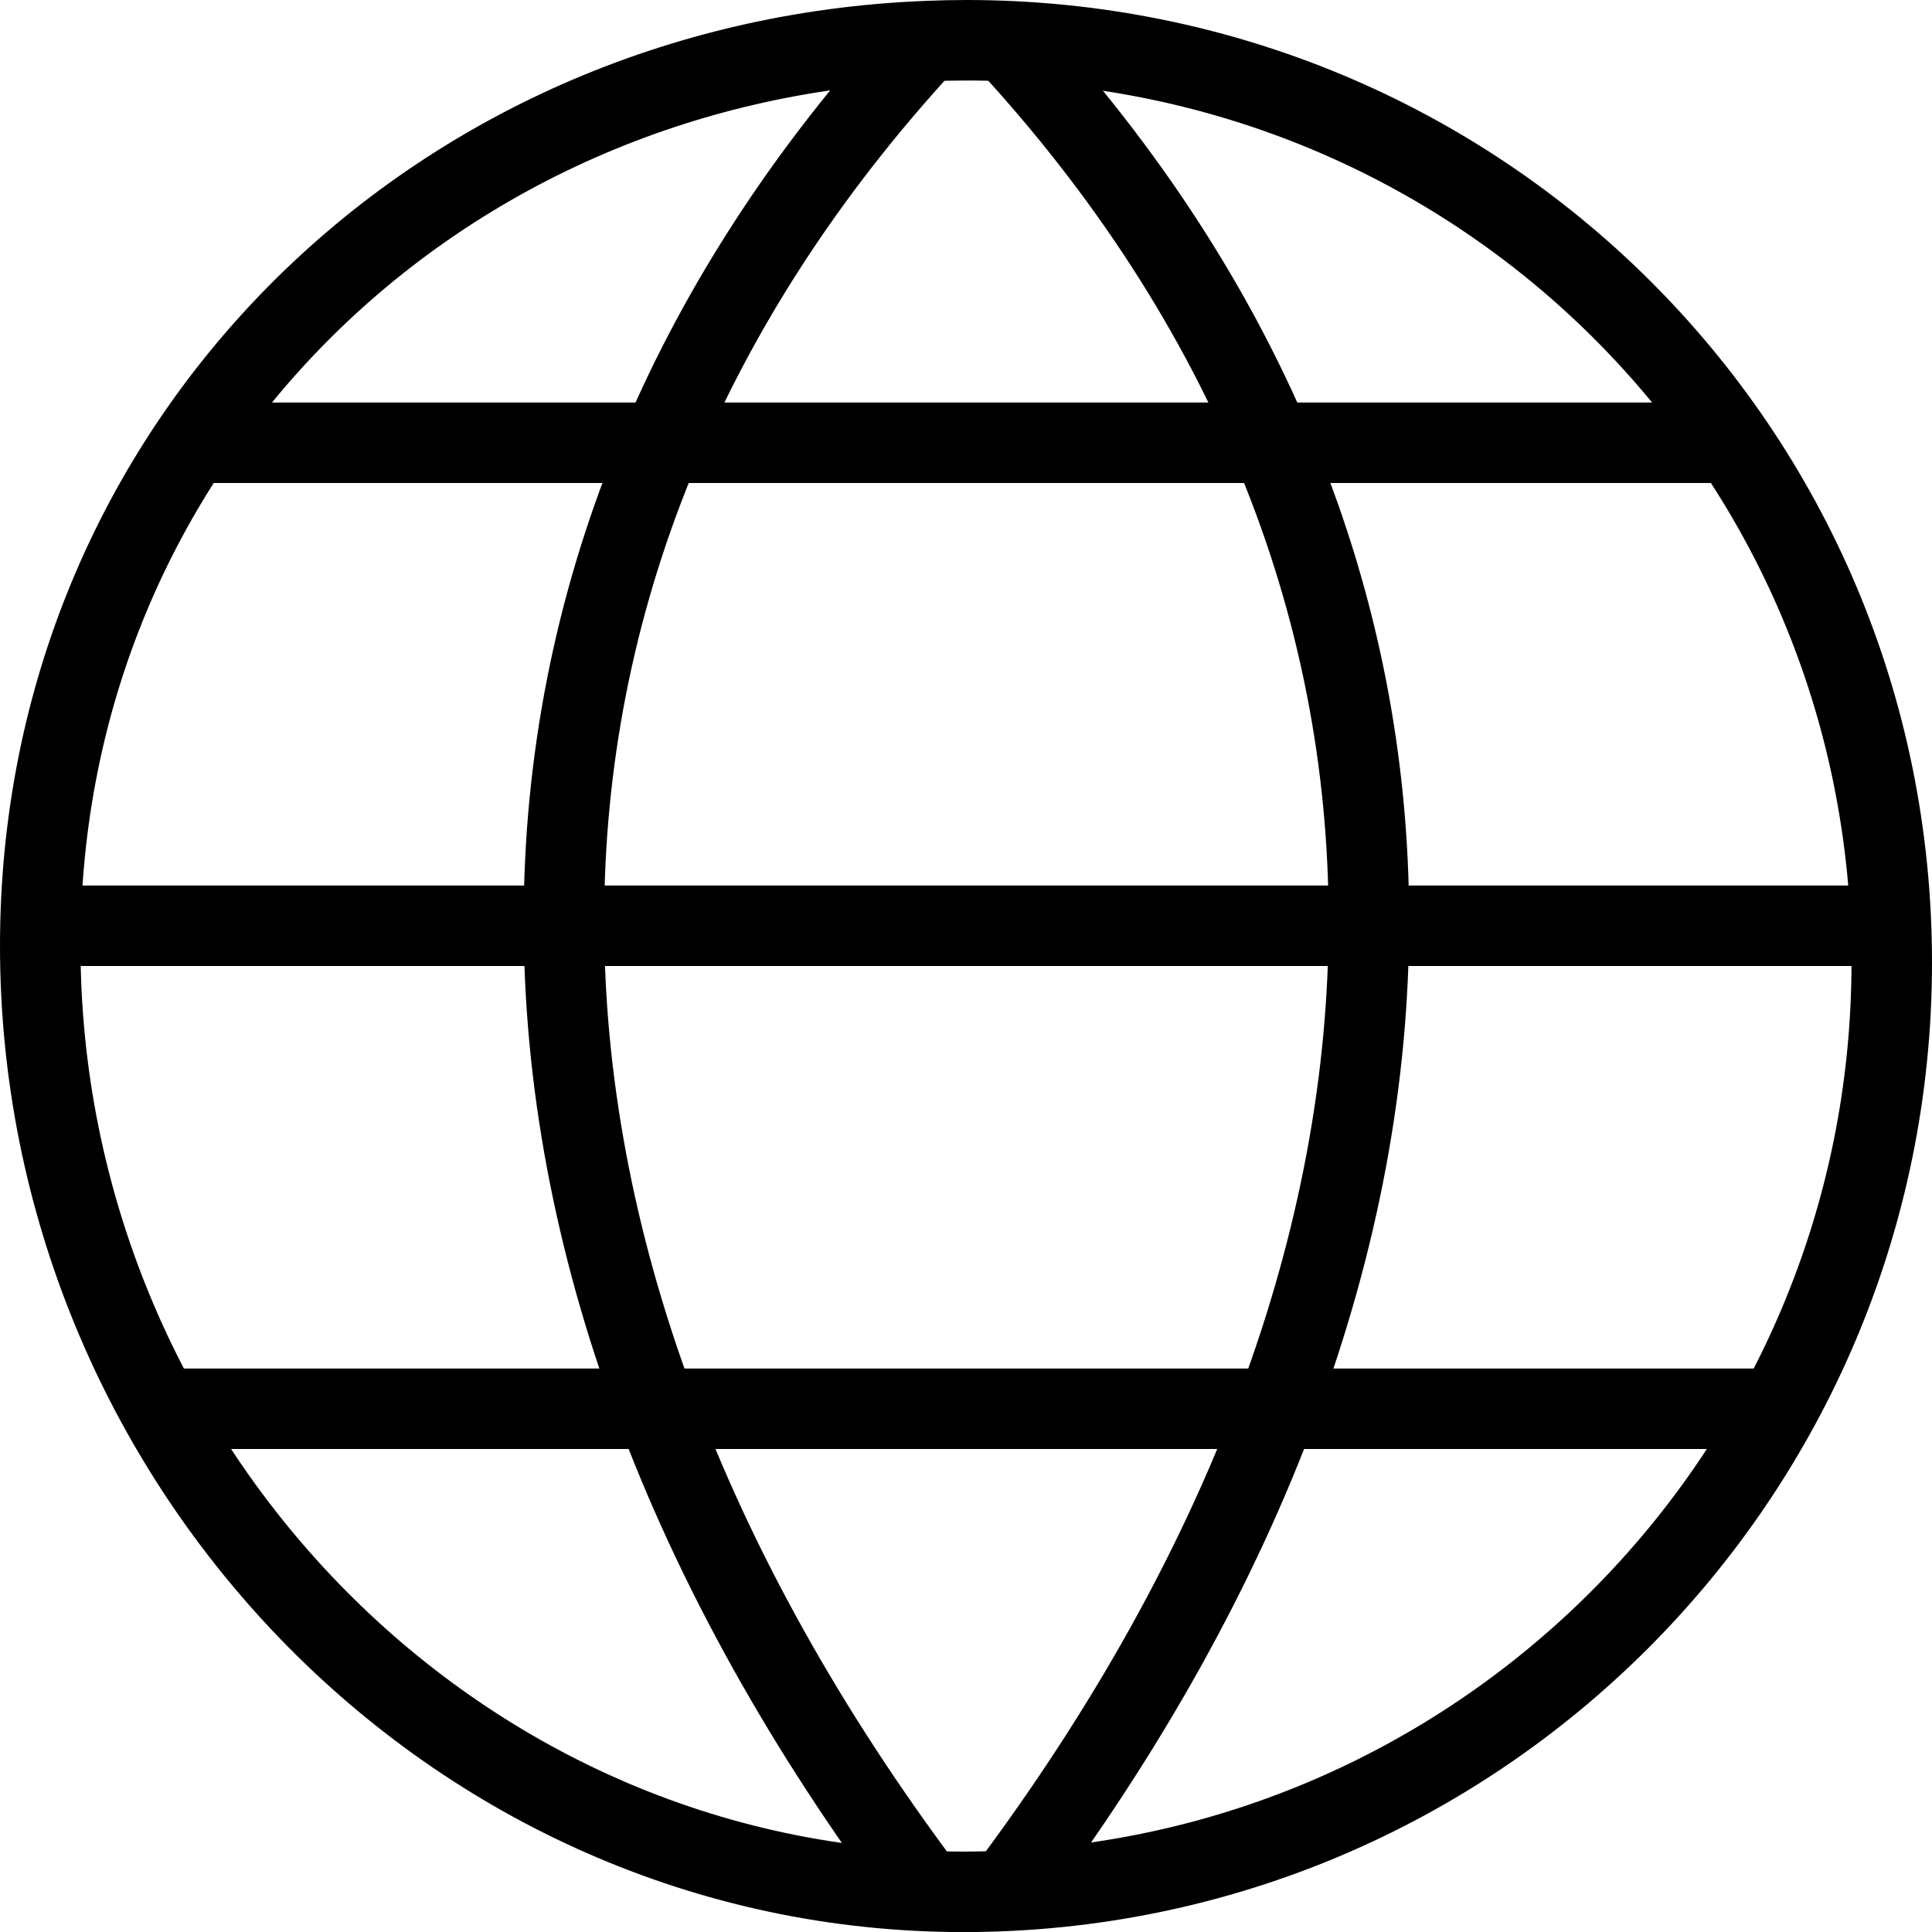 <?xml version="1.0" encoding="UTF-8" standalone="no"?>
<svg width="24px" height="24px" viewBox="0 0 24 24" version="1.1" xmlns="http://www.w3.org/2000/svg" xmlns:xlink="http://www.w3.org/1999/xlink">
    <!-- Generator: Sketch 39.1 (31720) - http://www.bohemiancoding.com/sketch -->
    <title>globe-3</title>
    <desc>Created with Sketch.</desc>
    <defs></defs>
    <g id="Page-1" stroke="none" stroke-width="1" fill="none" fill-rule="evenodd" stroke-linejoin="round">
        <g id="globe-3" stroke="#000000">
            <path d="M23.5,11.957 C23.5,18.332 18.337,23.501 11.968,23.501 C5.599,23.5 0.5,18.125 0.5,11.75 C0.5,5.542 5.37,0.758 11.505,0.511 C11.671,0.504 11.837,0.5 12.005,0.5 C18.374,0.5 23.5,5.582 23.5,11.957 L23.5,11.957 Z" id="Stroke-1"></path>
            <path d="M11.505,0.511 C5.505,7.011 5.505,15.491 11.505,23.491" id="Stroke-3"></path>
            <path d="M12.505,0.511 C18.505,7.011 18.505,15.488 12.505,23.488" id="Stroke-5"></path>
            <path d="M2.386,5.5 L21.521,5.5" id="Stroke-7"></path>
            <path d="M0.503,11.5 L23.5,11.5" id="Stroke-9"></path>
            <path d="M1.985,17.5 L22.085,17.5" id="Stroke-11"></path>
        </g>
    </g>
</svg>